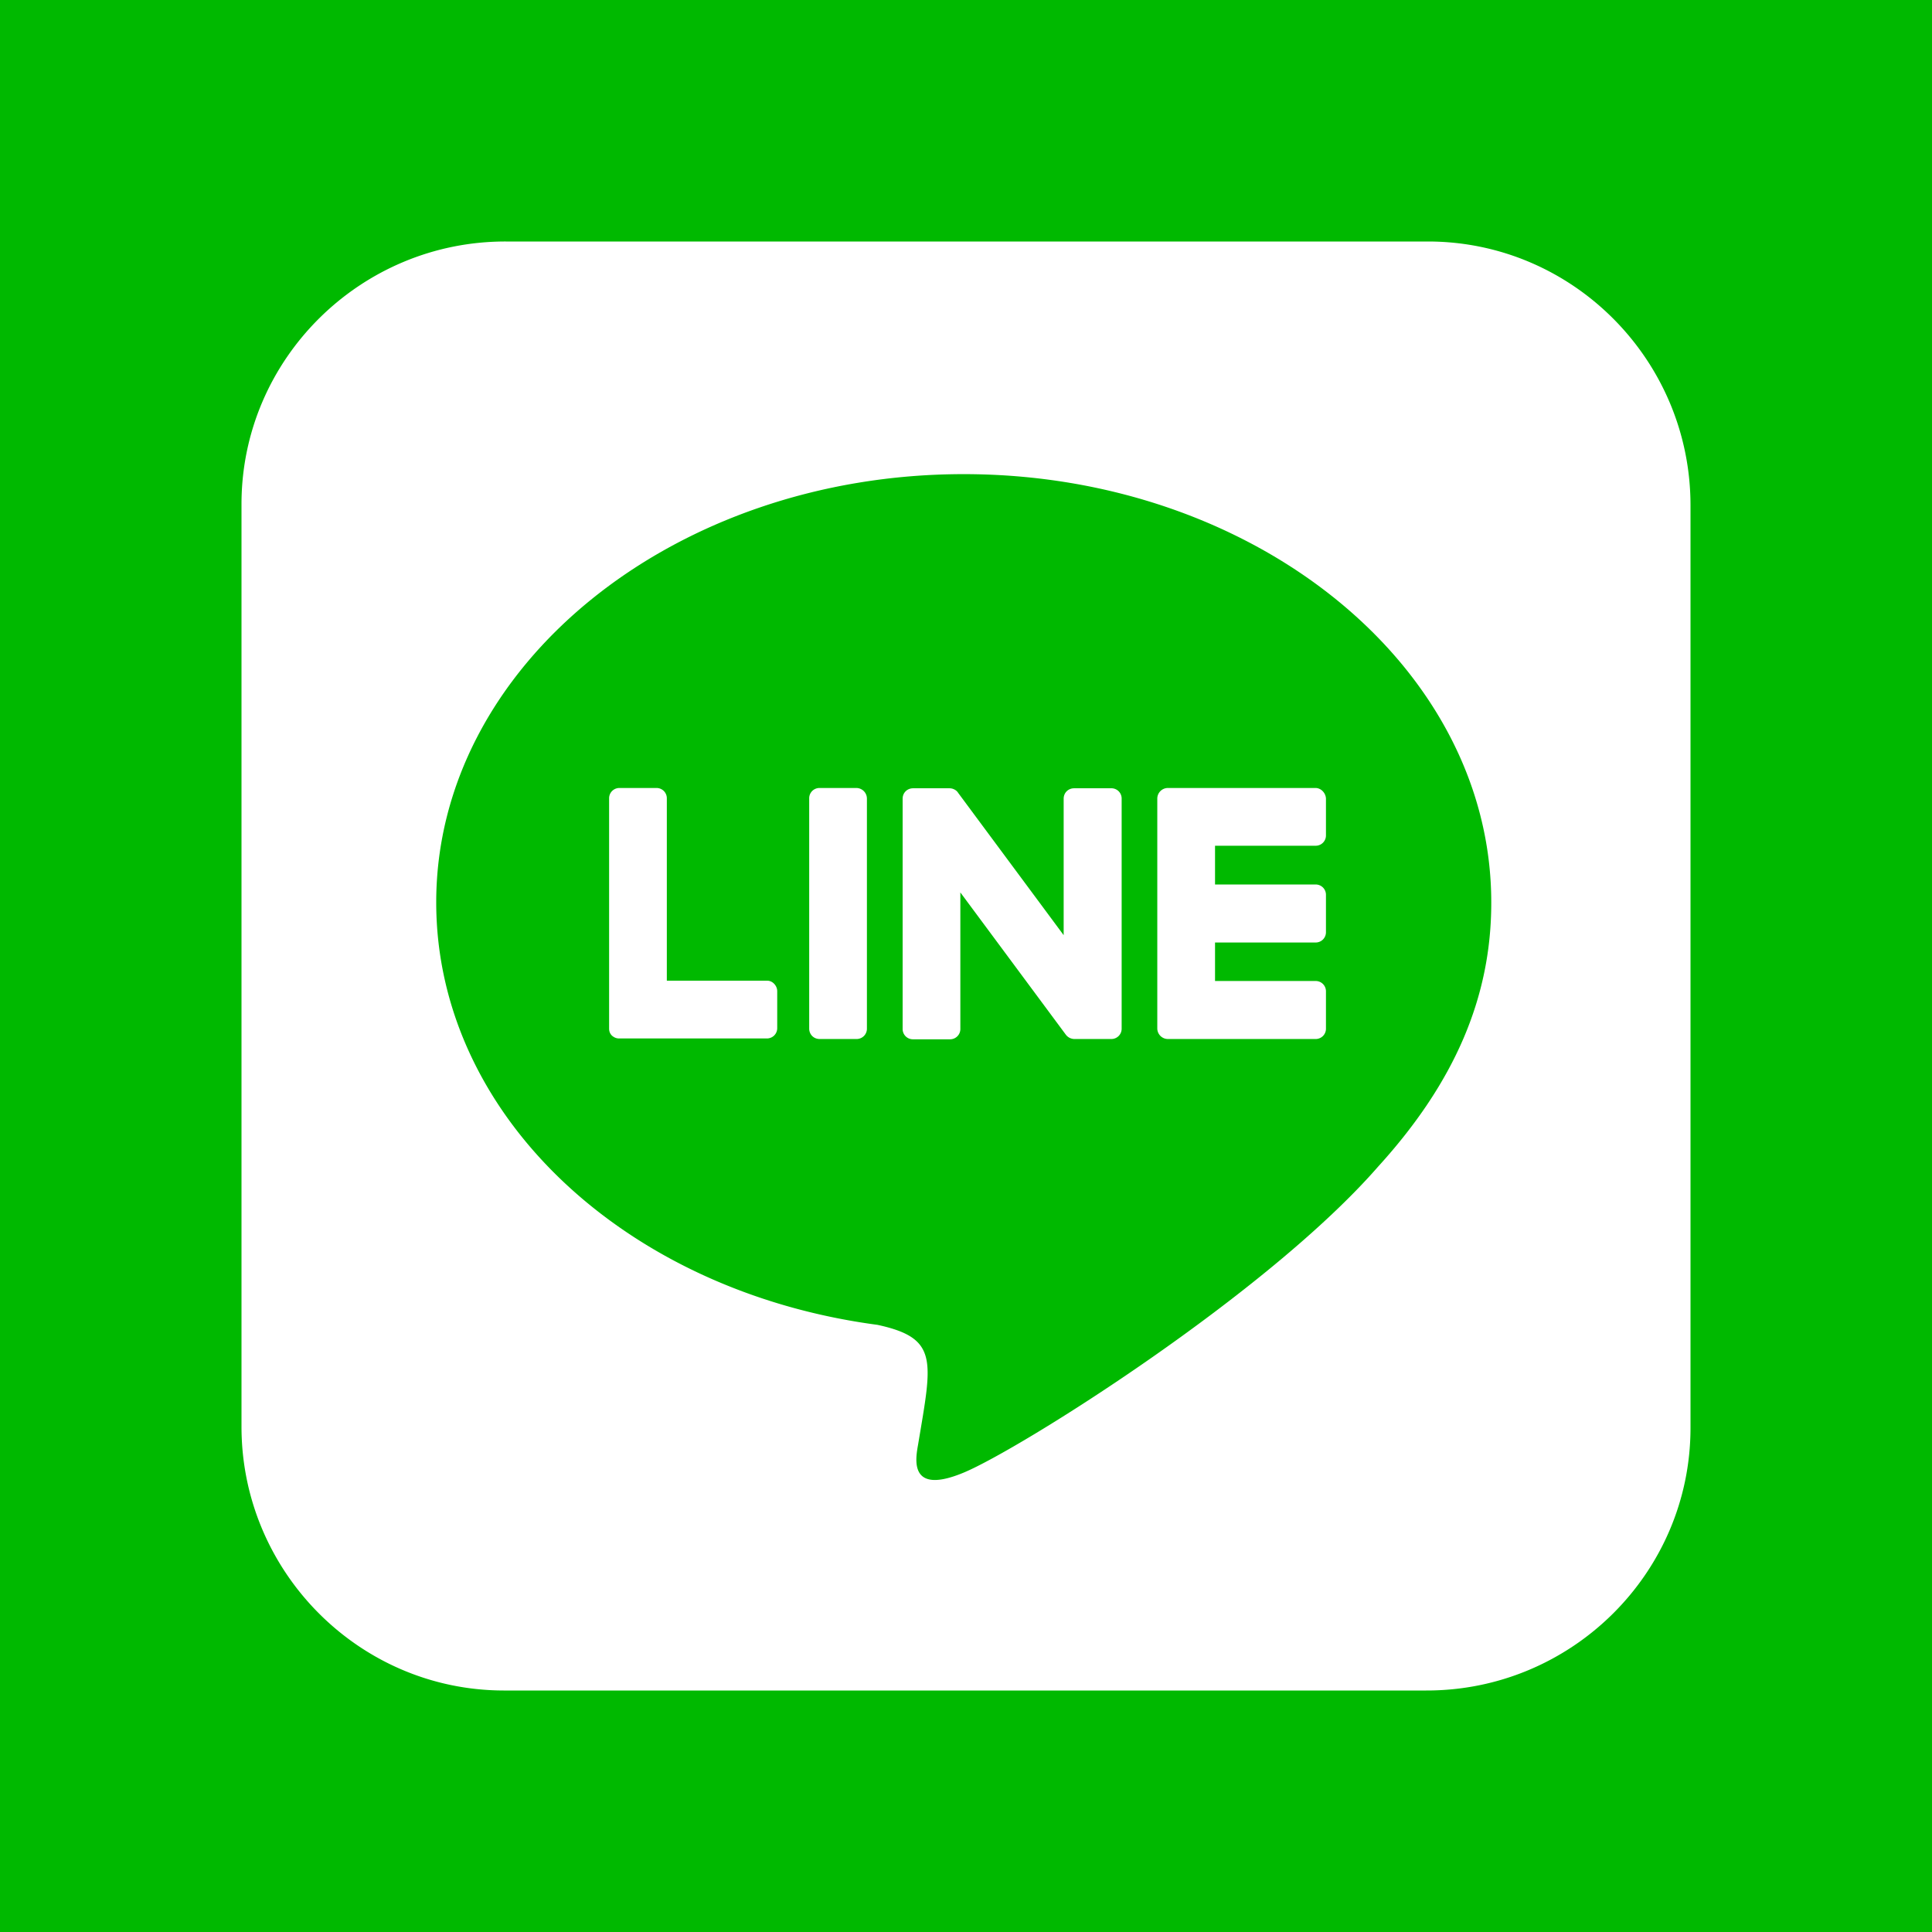 <svg xmlns="http://www.w3.org/2000/svg" width="80" height="80" fill="none"><path fill="#00B900" d="M0 0h80v80H0z"/><g clip-path="url(#a)"><path fill="#fff" d="M46.445 33.063v9.527a.425.425 0 0 1-.433.433h-1.524a.45.45 0 0 1-.351-.175l-4.371-5.895v5.649a.425.425 0 0 1-.434.433H37.81a.425.425 0 0 1-.434-.433v-9.528c0-.246.188-.433.434-.433h1.511c.13 0 .282.07.352.187l4.371 5.895v-5.649c0-.246.188-.433.434-.433H46a.424.424 0 0 1 .445.41zm-10.98-.434H33.94a.425.425 0 0 0-.433.434v9.527c0 .246.187.433.433.433h1.524a.425.425 0 0 0 .433-.433v-9.528a.44.44 0 0 0-.433-.433m-3.68 7.98h-4.172v-7.547a.425.425 0 0 0-.433-.433h-1.524a.425.425 0 0 0-.433.434v9.527c0 .117.035.21.117.293.082.07.176.117.293.117h6.117a.425.425 0 0 0 .434-.434v-1.523c0-.223-.188-.434-.41-.434zm22.7-7.98h-6.13a.44.44 0 0 0-.433.434v9.527a.44.44 0 0 0 .434.433h6.117a.425.425 0 0 0 .433-.433v-1.535a.425.425 0 0 0-.433-.434h-4.16v-1.594h4.16a.425.425 0 0 0 .433-.433v-1.535a.425.425 0 0 0-.433-.434h-4.16V35.02h4.16a.425.425 0 0 0 .433-.434v-1.523c-.011-.223-.199-.434-.433-.434zM70 20.945v38.203c-.012 6-4.934 10.864-10.945 10.852H20.852c-6-.012-10.864-4.945-10.852-10.945V20.852c.012-6 4.945-10.864 10.945-10.852h38.203c6 .012 10.864 4.934 10.852 10.945m-8.25 16.418c0-9.773-9.809-17.73-21.844-17.73s-21.843 7.957-21.843 17.73c0 8.754 7.77 16.102 18.27 17.496 2.554.551 2.26 1.489 1.687 4.934-.094.55-.446 2.156 1.886 1.184s12.575-7.407 17.168-12.68c3.164-3.48 4.676-7.008 4.676-10.91z"/></g><defs><clipPath id="a"><path fill="#fff" d="M10 10h60v60H10z"/></clipPath></defs></svg>